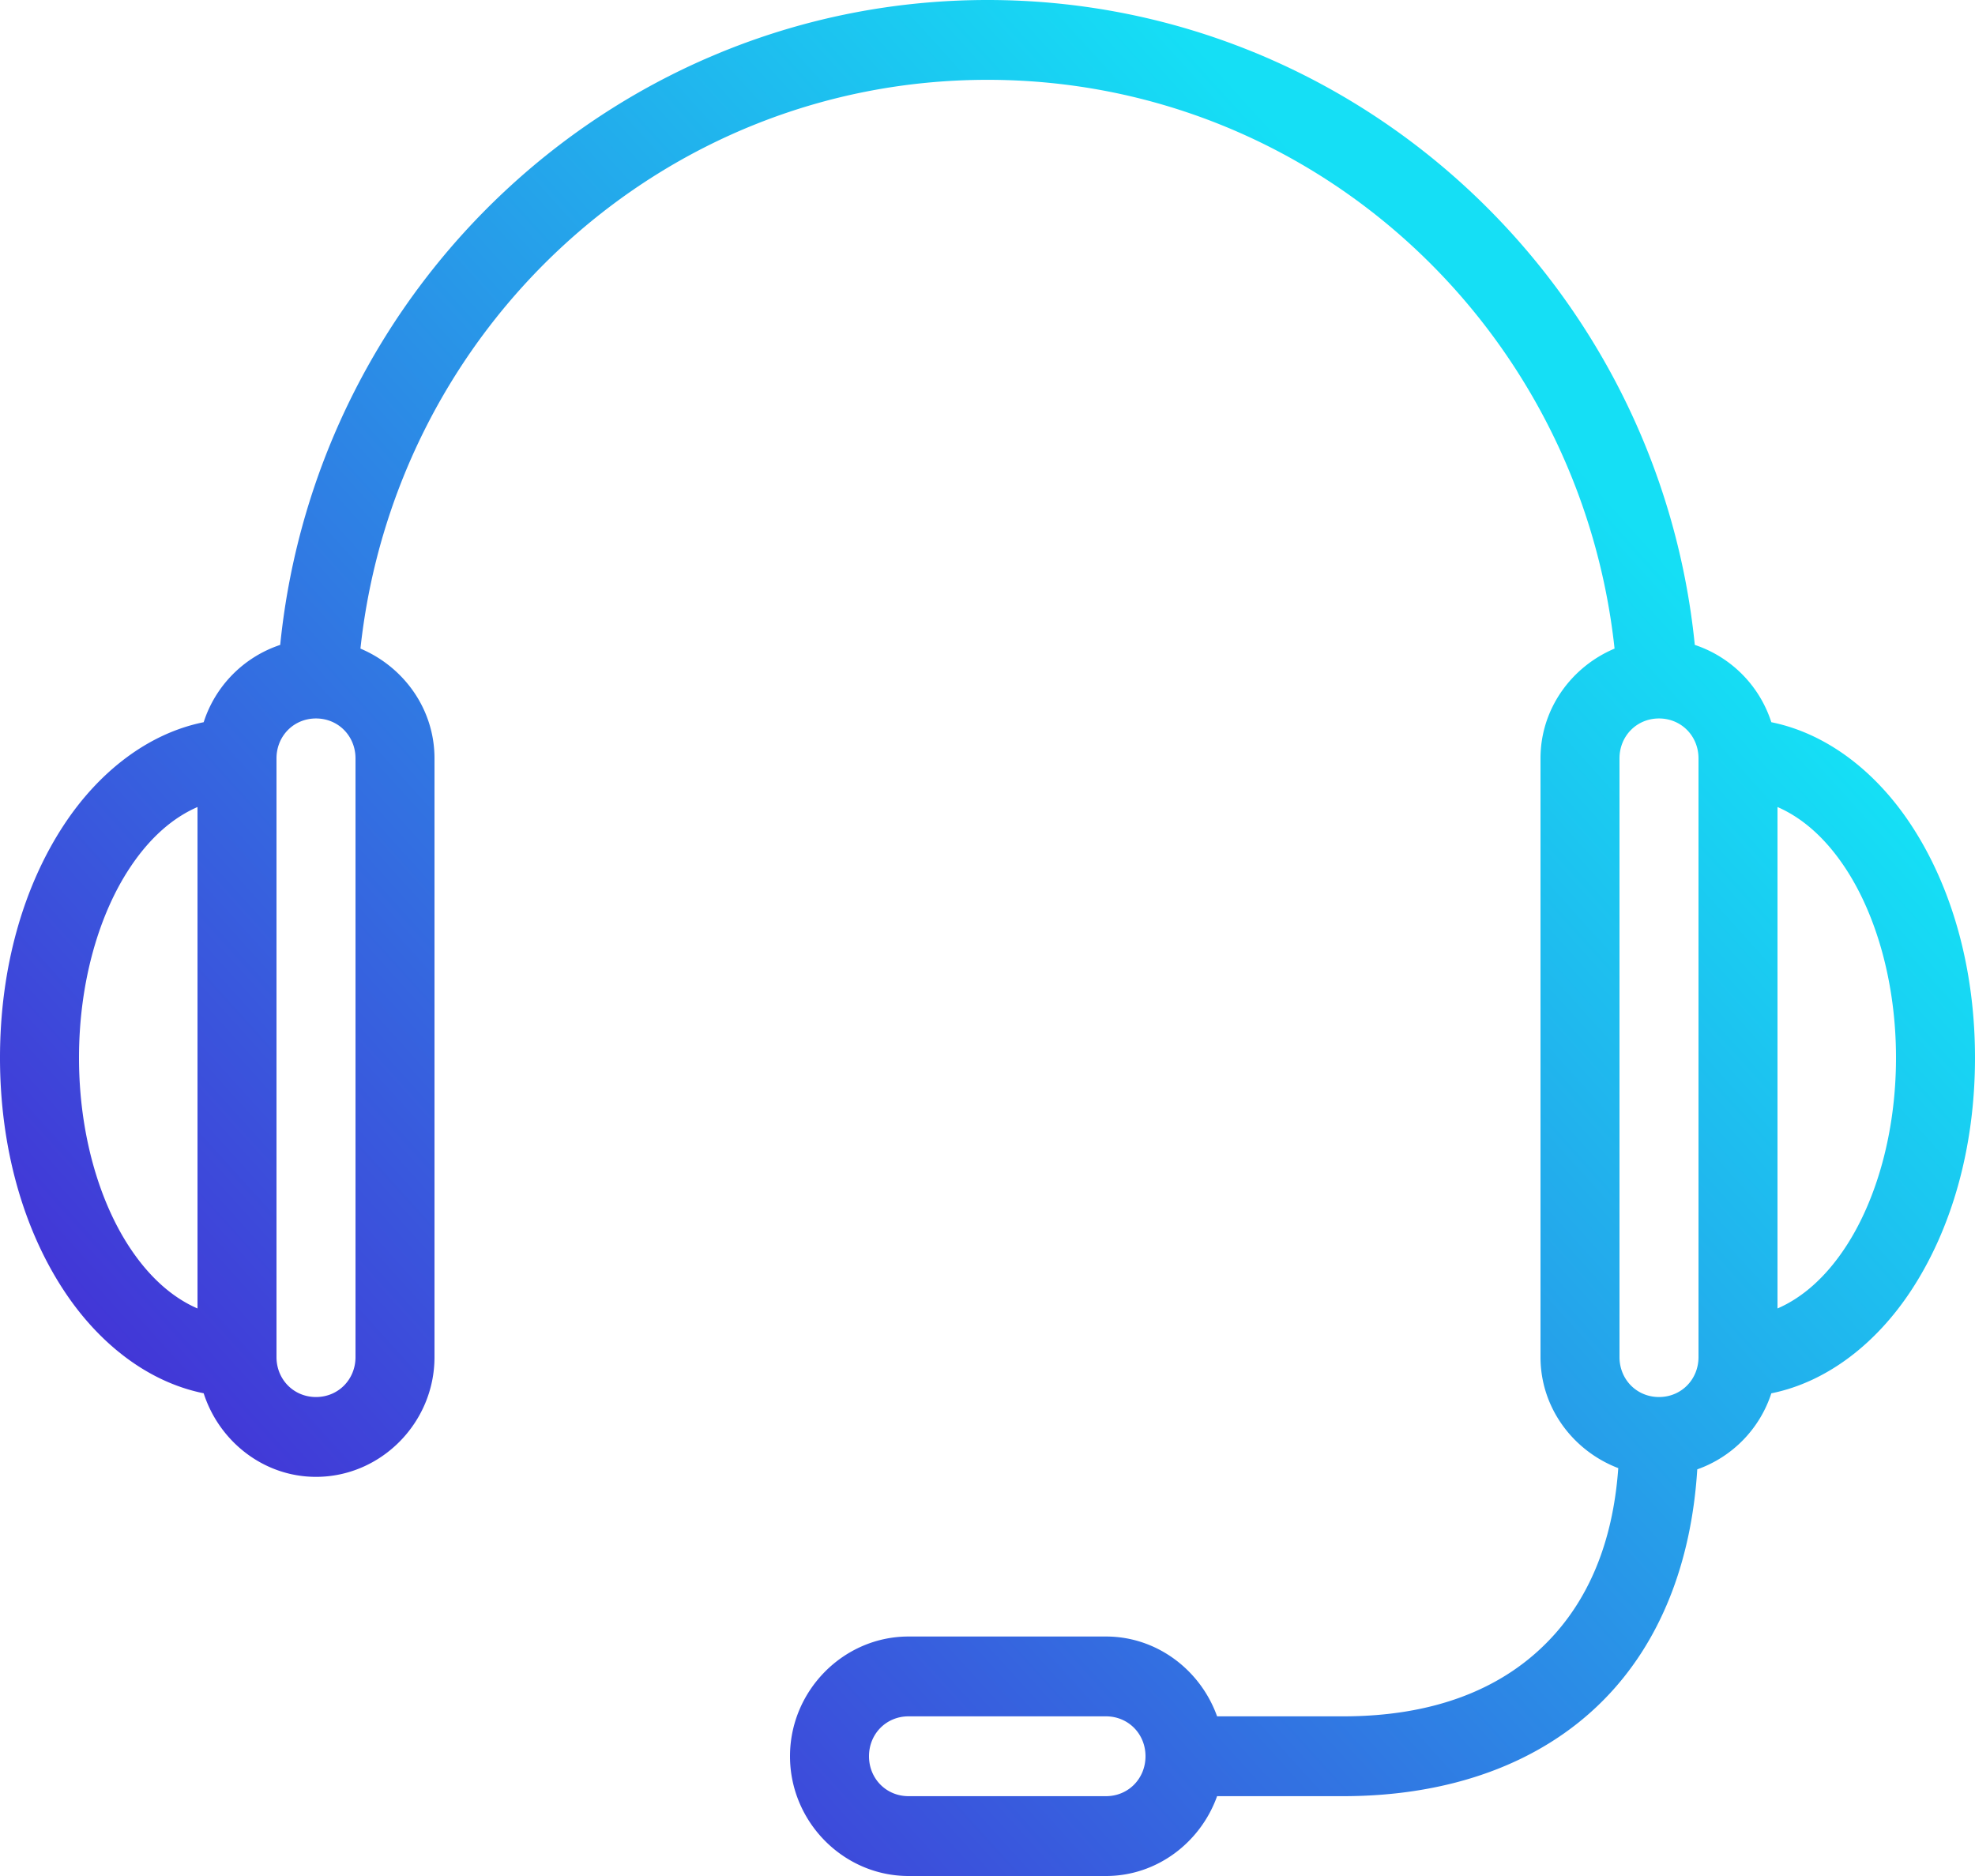 <svg width="40" height="38" viewBox="0 0 40 38" xmlns="http://www.w3.org/2000/svg">
    <defs>
        <linearGradient x1="0%" y1="95.125%" x2="81.548%" y2="26.547%" id="bexp707tqa">
            <stop stop-color="#4C11D0" offset="0%"/>
            <stop stop-color="#15DFF5" offset="100%"/>
        </linearGradient>
    </defs>
    <path d="M20 0C12.553 0 6.412 5.732 5.675 13.063a2.438 2.438 0 0 0-1.55 1.566c-1.14.23-2.131 1.02-2.825 2.072C.472 17.955 0 19.606 0 21.426c0 1.819.472 3.47 1.3 4.724.694 1.052 1.684 1.842 2.825 2.072.313.973 1.213 1.693 2.275 1.693 1.316 0 2.4-1.096 2.4-2.426V15.362c0-1.005-.628-1.857-1.5-2.224C8 6.658 13.4 1.617 20 1.617s12 5.04 12.7 11.521c-.872.367-1.5 1.22-1.5 2.224v12.127c0 1.033.666 1.902 1.575 2.249-.11 1.544-.628 2.707-1.45 3.537-.928.938-2.284 1.491-4.125 1.491h-2.55c-.334-.935-1.216-1.617-2.25-1.617h-4c-1.316 0-2.4 1.096-2.4 2.425C16 36.904 17.084 38 18.4 38h4c1.034 0 1.916-.682 2.25-1.617h2.55c2.16 0 4.003-.66 5.275-1.946 1.144-1.155 1.781-2.772 1.9-4.674a2.431 2.431 0 0 0 1.5-1.54c1.14-.231 2.131-1.021 2.825-2.073.828-1.254 1.3-2.905 1.3-4.724 0-1.82-.472-3.471-1.3-4.725-.694-1.052-1.684-1.841-2.825-2.072a2.438 2.438 0 0 0-1.55-1.566C33.587 5.732 27.447 0 20 0zM6.4 14.553c.45 0 .8.354.8.809v12.127c0 .455-.35.809-.8.809-.45 0-.8-.354-.8-.809V15.362c0-.455.35-.809.8-.809zm27.2 0c.45 0 .8.354.8.809v12.127c0 .455-.35.809-.8.809-.45 0-.8-.354-.8-.809V15.362c0-.455.35-.809.8-.809zM4 16.347v10.157c-.497-.215-.969-.622-1.375-1.238-.619-.938-1.025-2.312-1.025-3.84 0-1.53.406-2.903 1.025-3.84.406-.617.878-1.024 1.375-1.239zm32 0c.497.215.969.622 1.375 1.238.619.938 1.025 2.312 1.025 3.84 0 1.53-.406 2.903-1.025 3.841-.406.616-.878 1.023-1.375 1.238V16.347zM18.4 34.766h4c.45 0 .8.354.8.808 0 .455-.35.809-.8.809h-4c-.45 0-.8-.354-.8-.809 0-.454.35-.808.8-.808z" fill="url(#bexp707tqa)" fill-rule="evenodd"/>
</svg>
